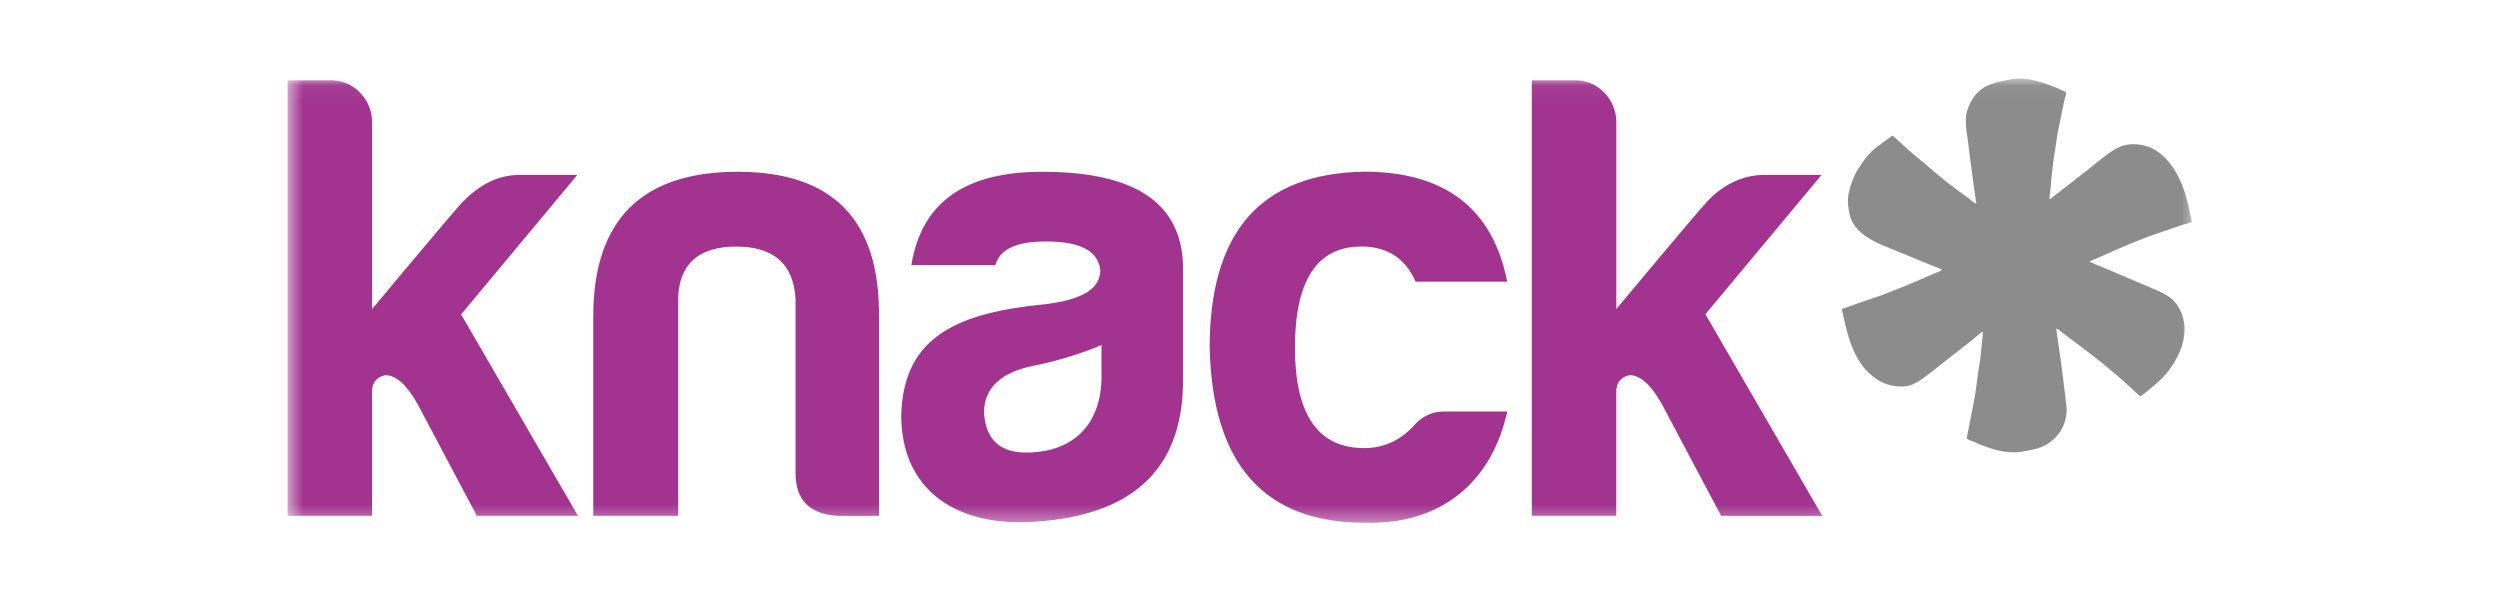 <svg width="161" height="39" viewBox="0 0 161 39" fill="none" xmlns="http://www.w3.org/2000/svg">
<g id="knack-header-logo 1">
<g id="Clip path group">
<mask id="mask0_9500_4610" style="mask-type:luminance" maskUnits="userSpaceOnUse" x="18" y="5" width="124" height="29">
<g id="clip0_612_6">
<path id="Vector" d="M141.458 5.059H18.52V33.67H141.458V5.059Z" fill="white"/>
</g>
</mask>
<g mask="url(#mask0_9500_4610)">
<g id="Group">
<path id="Vector_2" fill-rule="evenodd" clip-rule="evenodd" d="M134.926 16.684L135.946 16.23C137.001 15.764 138.109 15.302 139.242 14.925L140.575 14.47C140.73 14.414 141.035 14.39 141.126 14.268H141.156C141.019 13.748 140.933 13.142 140.775 12.62C140.412 11.416 139.822 10.347 138.887 9.717C138.311 9.327 137.313 9.113 136.528 9.454C135.832 9.757 135.118 10.416 134.53 10.87C133.905 11.354 133.291 11.856 132.662 12.324L132.034 12.819H131.993C131.98 12.68 131.99 12.539 132.023 12.404C132.09 11.998 132.077 11.601 132.143 11.221L132.223 10.452C132.374 9.567 132.466 8.677 132.662 7.823L132.943 6.472C132.982 6.32 133.069 6.09 133.052 5.937C132.429 5.624 131.775 5.376 131.103 5.198C130.665 5.087 130.088 5.01 129.594 5.094C128.524 5.282 127.734 5.444 127.186 6.156C126.952 6.459 126.778 6.806 126.674 7.177C126.534 7.672 126.614 8.358 126.704 8.845L126.843 9.968L127.123 12.071L127.273 13.102C127.104 13.083 126.955 12.895 126.833 12.81C126.526 12.586 126.218 12.358 125.91 12.133C124.941 11.413 124.064 10.61 123.133 9.857L121.914 8.755L121.854 8.745L120.876 9.453C120.353 9.868 119.923 10.44 119.577 11.031C119.382 11.385 119.232 11.762 119.128 12.153C119.016 12.513 118.982 12.892 119.025 13.266C119.081 13.602 119.096 13.842 119.204 14.105C119.739 15.399 121.439 15.849 122.72 16.4L124.268 17.037L125.047 17.348V17.378C124.954 17.494 124.73 17.538 124.588 17.6C124.207 17.767 123.825 17.94 123.429 18.106C122.71 18.407 121.962 18.716 121.22 18.996L120.092 19.381L118.613 19.9L118.863 21.012C119.224 22.543 119.811 23.774 120.971 24.491C121.505 24.82 122.415 25.058 123.158 24.754C123.698 24.534 124.118 24.15 124.557 23.819L126.825 22.039L127.664 21.352C127.72 21.404 127.684 21.657 127.664 21.787L127.533 23.102C127.347 24.126 127.276 25.151 127.063 26.135L126.653 28.238C126.787 28.342 126.977 28.391 127.143 28.461C127.594 28.67 128.062 28.843 128.541 28.98C129.007 29.098 129.681 29.188 130.23 29.084C130.708 28.989 131.101 28.945 131.488 28.78C132.399 28.396 133.296 27.379 133.047 25.909L132.956 25.121L132.751 23.492L132.422 21.187V21.167C132.596 21.202 132.749 21.385 132.882 21.478C133.242 21.737 133.59 22.005 133.941 22.267C135.293 23.268 136.585 24.352 137.806 25.513C138 25.483 138.647 24.878 138.825 24.734C139.739 24 141.106 22.151 140.563 20.372C140.47 20.077 140.328 19.8 140.144 19.553C139.763 19.039 139.141 18.801 138.515 18.532L135.668 17.319L134.57 16.864V16.854C134.679 16.779 134.8 16.722 134.926 16.684Z" fill="#8C8C8C"/>
<path id="Vector_3" fill-rule="evenodd" clip-rule="evenodd" d="M47.493 11.062C41.35 11.062 38.206 14.15 38.206 20.37V33.219H43.673V19.258C43.715 16.993 45.007 15.88 47.412 15.88C49.817 15.88 51.106 16.993 51.233 19.258V30.46C51.233 32.191 52.128 33.096 53.918 33.22H56.608V20.37C56.649 14.15 53.638 11.062 47.493 11.062ZM67.113 11.062C62.149 11.062 59.341 13.035 58.691 17.075H64.103C64.388 16.046 65.446 15.551 67.358 15.551C69.596 15.551 70.736 16.169 70.858 17.405C70.858 18.599 69.678 19.299 67.358 19.586C61.906 20.122 58.162 21.522 58.04 26.752C58.04 31.571 61.621 34.001 66.789 33.589C72.607 33.173 76.188 30.5 76.188 24.486V17.075C76.064 13.038 73.054 11.062 67.113 11.062ZM70.938 24.242C70.938 27.33 69.107 29.143 66.096 29.143C64.387 29.143 63.492 28.319 63.37 26.589C63.37 24.982 64.469 23.953 66.626 23.541C68.101 23.242 69.543 22.801 70.934 22.223V24.241L70.938 24.242ZM87.667 15.875C89.376 15.875 90.515 16.658 91.166 18.14H97.065C96.13 13.403 93.037 11.056 87.832 11.056C81.2 11.18 77.903 14.928 77.903 22.383C78.066 29.879 81.403 33.668 87.912 33.668C92.917 33.791 96.091 30.95 97.068 26.502H92.996C92.304 26.496 91.641 26.781 91.165 27.289C90.27 28.318 89.171 28.854 87.909 28.854C84.898 28.895 83.395 26.712 83.395 22.388C83.395 18.063 84.819 15.875 87.667 15.875ZM109.827 20.237L117.307 11.266H113.579C113.038 11.265 112.502 11.366 111.996 11.563C111.204 11.868 110.496 12.36 109.929 12.998C109.367 13.568 104.09 19.905 104.09 19.905V7.849C104.09 6.408 102.911 5.172 101.486 5.172H98.648V33.219H104.086V25.229C104.086 24.653 104.371 24.282 104.941 24.159C105.632 24.159 106.324 24.777 107.017 26.012L110.842 33.22H117.351L109.827 20.237ZM37.178 11.266H33.45C31.968 11.266 30.806 11.982 29.801 12.998C29.239 13.568 23.962 19.905 23.962 19.905V7.849C23.962 6.408 22.782 5.172 21.358 5.172H18.52V33.219H23.957V25.229C23.957 24.653 24.242 24.282 24.812 24.159C25.503 24.159 26.195 24.777 26.887 26.012L30.711 33.219H37.221L29.695 20.247L37.178 11.266Z" fill="#A23490"/>
</g>
</g>
</g>
</g>
</svg>
